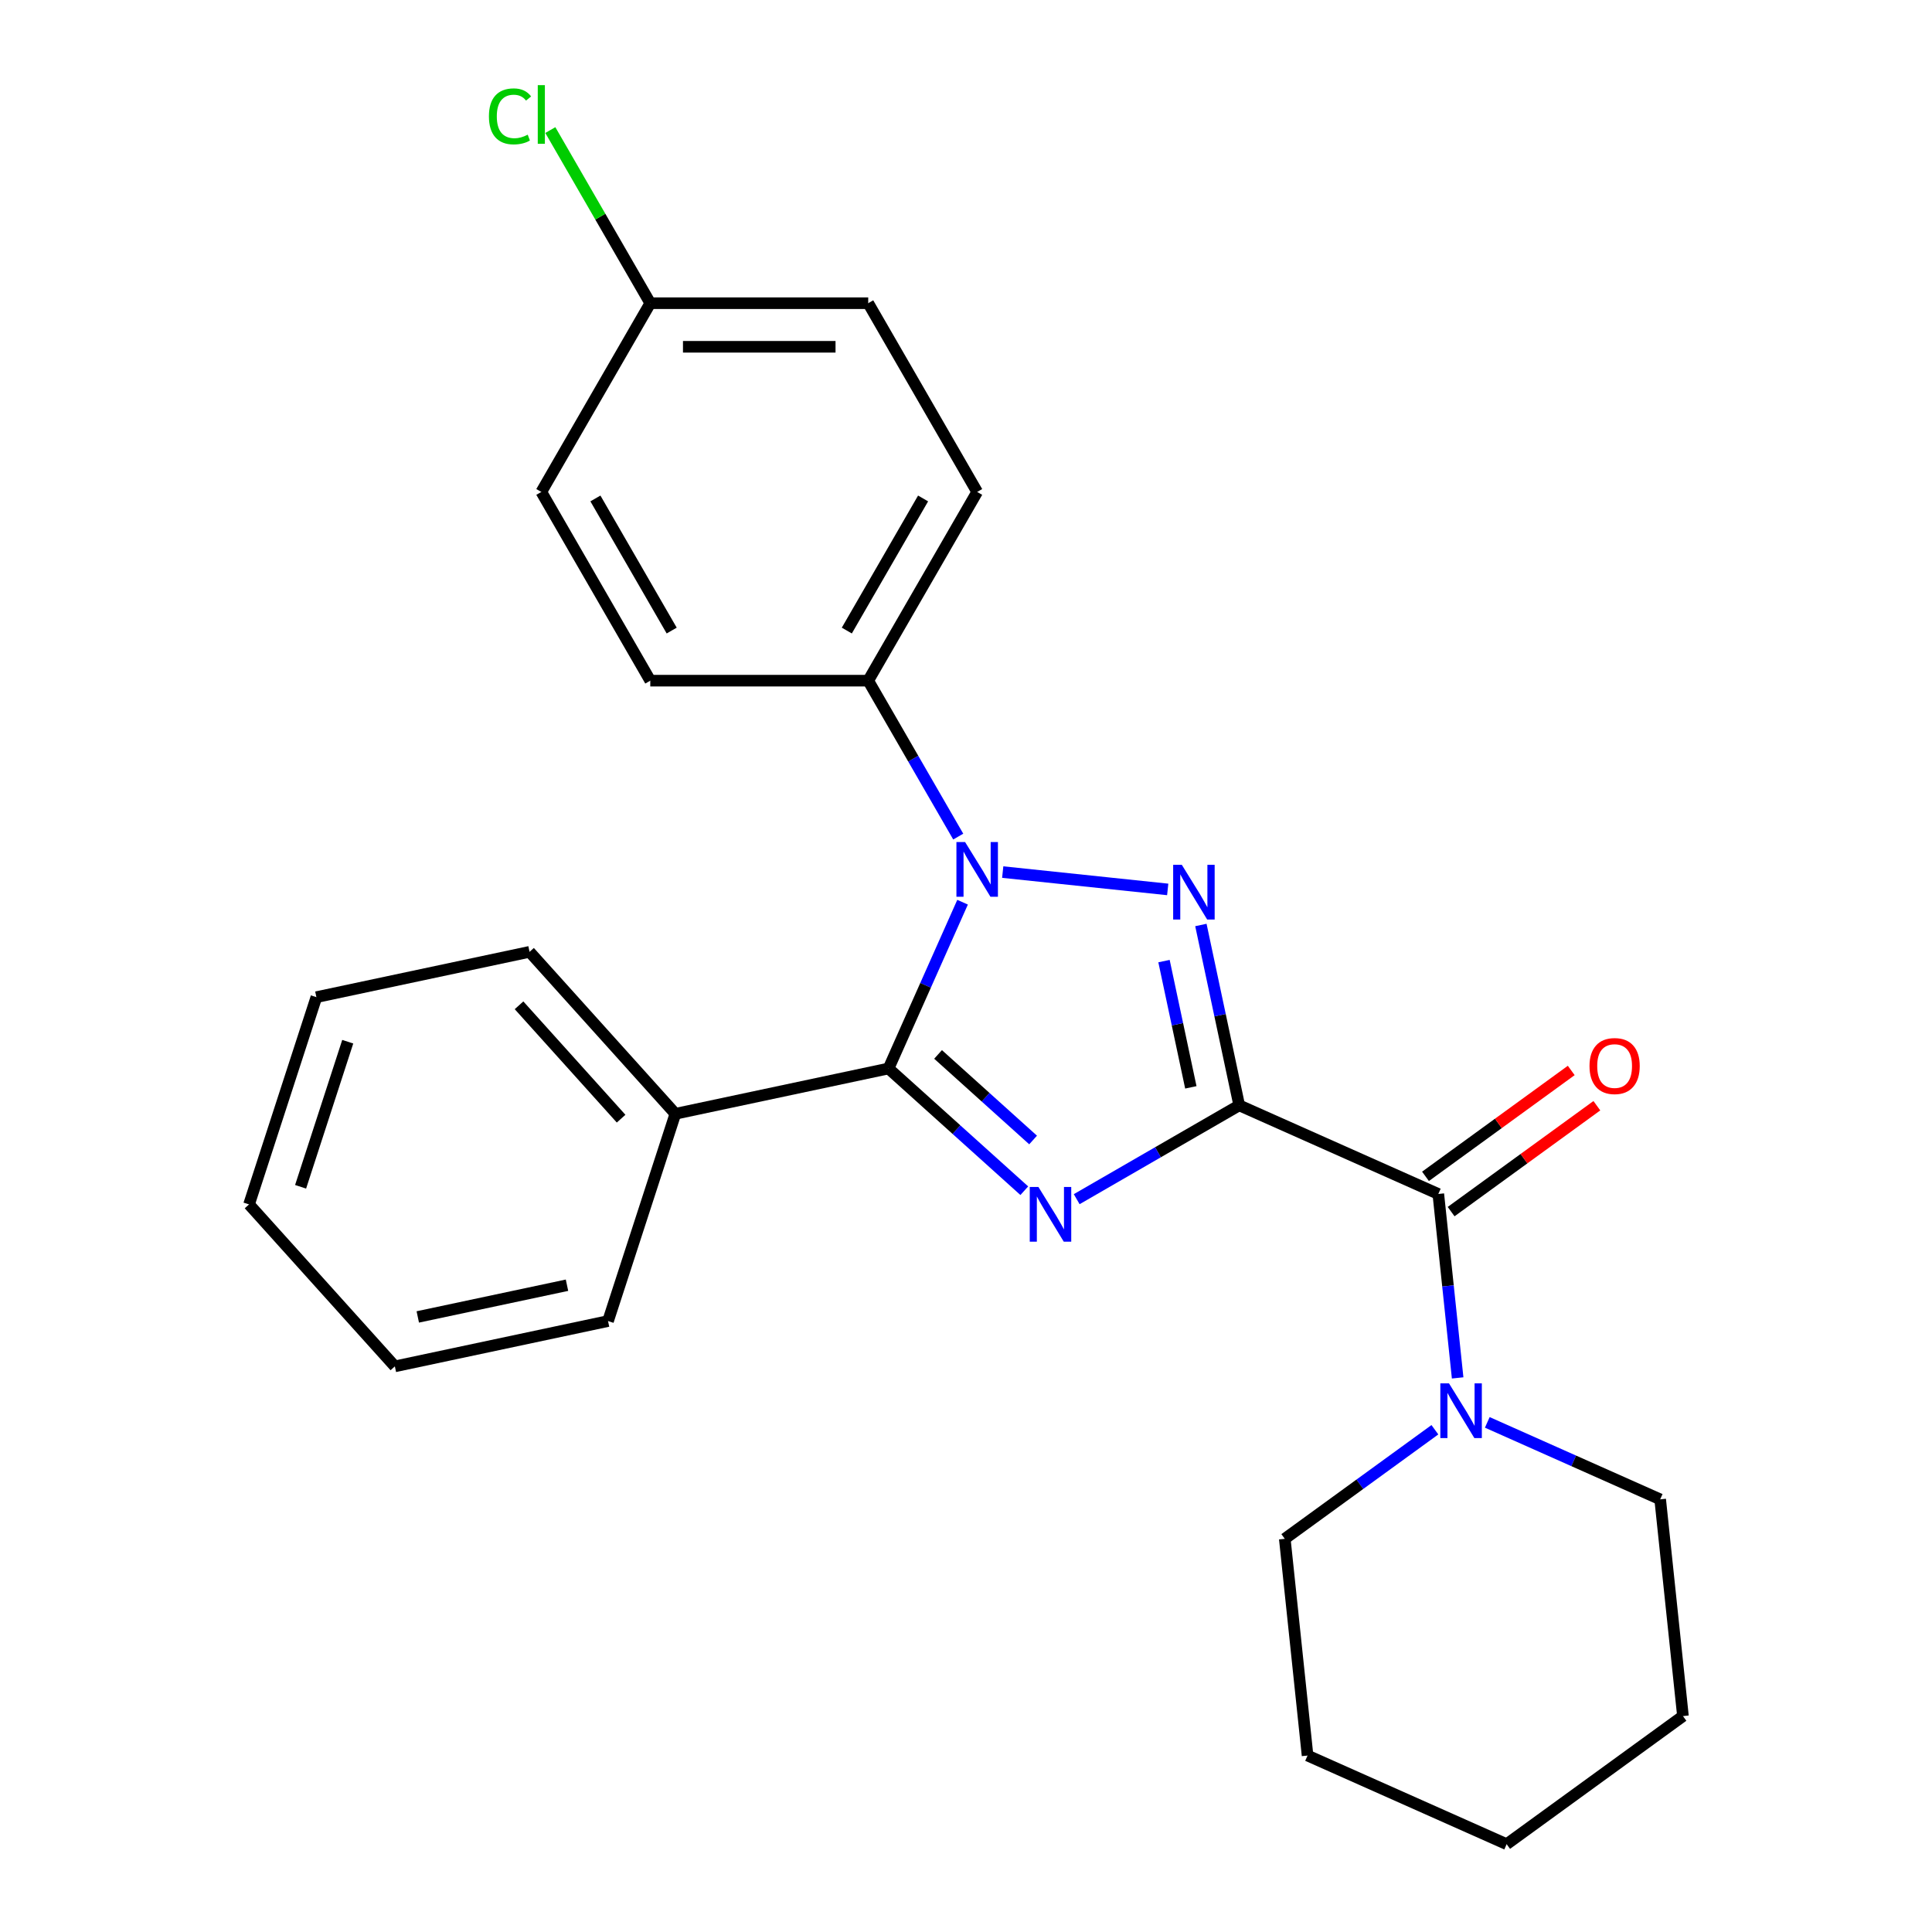 <?xml version='1.0' encoding='iso-8859-1'?>
<svg version='1.1' baseProfile='full'
              xmlns='http://www.w3.org/2000/svg'
                      xmlns:rdkit='http://www.rdkit.org/xml'
                      xmlns:xlink='http://www.w3.org/1999/xlink'
                  xml:space='preserve'
width='1000px' height='1000px' viewBox='0 0 1000 1000'>
<!-- END OF HEADER -->
<rect style='opacity:1.0;fill:#FFFFFF;stroke:none' width='1000' height='1000' x='0' y='0'> </rect>
<path class='bond-0' d='M 641.42,572.123 L 599.356,596.408' style='fill:none;fill-rule:evenodd;stroke:#000000;stroke-width:6px;stroke-linecap:butt;stroke-linejoin:miter;stroke-opacity:1' />
<path class='bond-0' d='M 599.356,596.408 L 557.293,620.694' style='fill:none;fill-rule:evenodd;stroke:#0000FF;stroke-width:6px;stroke-linecap:butt;stroke-linejoin:miter;stroke-opacity:1' />
<path class='bond-1' d='M 641.42,572.123 L 631.498,525.446' style='fill:none;fill-rule:evenodd;stroke:#000000;stroke-width:6px;stroke-linecap:butt;stroke-linejoin:miter;stroke-opacity:1' />
<path class='bond-1' d='M 631.498,525.446 L 621.577,478.769' style='fill:none;fill-rule:evenodd;stroke:#0000FF;stroke-width:6px;stroke-linecap:butt;stroke-linejoin:miter;stroke-opacity:1' />
<path class='bond-1' d='M 616.376,562.81 L 609.431,530.136' style='fill:none;fill-rule:evenodd;stroke:#000000;stroke-width:6px;stroke-linecap:butt;stroke-linejoin:miter;stroke-opacity:1' />
<path class='bond-1' d='M 609.431,530.136 L 602.486,497.463' style='fill:none;fill-rule:evenodd;stroke:#0000FF;stroke-width:6px;stroke-linecap:butt;stroke-linejoin:miter;stroke-opacity:1' />
<path class='bond-4' d='M 641.42,572.123 L 744.467,618.002' style='fill:none;fill-rule:evenodd;stroke:#000000;stroke-width:6px;stroke-linecap:butt;stroke-linejoin:miter;stroke-opacity:1' />
<path class='bond-3' d='M 530.173,616.313 L 495.04,584.679' style='fill:none;fill-rule:evenodd;stroke:#0000FF;stroke-width:6px;stroke-linecap:butt;stroke-linejoin:miter;stroke-opacity:1' />
<path class='bond-3' d='M 495.04,584.679 L 459.907,553.045' style='fill:none;fill-rule:evenodd;stroke:#000000;stroke-width:6px;stroke-linecap:butt;stroke-linejoin:miter;stroke-opacity:1' />
<path class='bond-3' d='M 534.729,590.058 L 510.135,567.914' style='fill:none;fill-rule:evenodd;stroke:#0000FF;stroke-width:6px;stroke-linecap:butt;stroke-linejoin:miter;stroke-opacity:1' />
<path class='bond-3' d='M 510.135,567.914 L 485.542,545.77' style='fill:none;fill-rule:evenodd;stroke:#000000;stroke-width:6px;stroke-linecap:butt;stroke-linejoin:miter;stroke-opacity:1' />
<path class='bond-2' d='M 604.407,460.364 L 519.006,451.388' style='fill:none;fill-rule:evenodd;stroke:#0000FF;stroke-width:6px;stroke-linecap:butt;stroke-linejoin:miter;stroke-opacity:1' />
<path class='bond-6' d='M 495.983,433.018 L 472.685,392.665' style='fill:none;fill-rule:evenodd;stroke:#0000FF;stroke-width:6px;stroke-linecap:butt;stroke-linejoin:miter;stroke-opacity:1' />
<path class='bond-6' d='M 472.685,392.665 L 449.387,352.312' style='fill:none;fill-rule:evenodd;stroke:#000000;stroke-width:6px;stroke-linecap:butt;stroke-linejoin:miter;stroke-opacity:1' />
<path class='bond-25' d='M 498.227,466.978 L 479.067,510.012' style='fill:none;fill-rule:evenodd;stroke:#0000FF;stroke-width:6px;stroke-linecap:butt;stroke-linejoin:miter;stroke-opacity:1' />
<path class='bond-25' d='M 479.067,510.012 L 459.907,553.045' style='fill:none;fill-rule:evenodd;stroke:#000000;stroke-width:6px;stroke-linecap:butt;stroke-linejoin:miter;stroke-opacity:1' />
<path class='bond-7' d='M 459.907,553.045 L 349.573,576.497' style='fill:none;fill-rule:evenodd;stroke:#000000;stroke-width:6px;stroke-linecap:butt;stroke-linejoin:miter;stroke-opacity:1' />
<path class='bond-5' d='M 744.467,618.002 L 749.47,665.603' style='fill:none;fill-rule:evenodd;stroke:#000000;stroke-width:6px;stroke-linecap:butt;stroke-linejoin:miter;stroke-opacity:1' />
<path class='bond-5' d='M 749.47,665.603 L 754.473,713.203' style='fill:none;fill-rule:evenodd;stroke:#0000FF;stroke-width:6px;stroke-linecap:butt;stroke-linejoin:miter;stroke-opacity:1' />
<path class='bond-8' d='M 751.097,627.128 L 788.815,599.724' style='fill:none;fill-rule:evenodd;stroke:#000000;stroke-width:6px;stroke-linecap:butt;stroke-linejoin:miter;stroke-opacity:1' />
<path class='bond-8' d='M 788.815,599.724 L 826.533,572.32' style='fill:none;fill-rule:evenodd;stroke:#FF0000;stroke-width:6px;stroke-linecap:butt;stroke-linejoin:miter;stroke-opacity:1' />
<path class='bond-8' d='M 737.836,608.877 L 775.555,581.473' style='fill:none;fill-rule:evenodd;stroke:#000000;stroke-width:6px;stroke-linecap:butt;stroke-linejoin:miter;stroke-opacity:1' />
<path class='bond-8' d='M 775.555,581.473 L 813.273,554.069' style='fill:none;fill-rule:evenodd;stroke:#FF0000;stroke-width:6px;stroke-linecap:butt;stroke-linejoin:miter;stroke-opacity:1' />
<path class='bond-15' d='M 742.697,740.035 L 703.849,768.26' style='fill:none;fill-rule:evenodd;stroke:#0000FF;stroke-width:6px;stroke-linecap:butt;stroke-linejoin:miter;stroke-opacity:1' />
<path class='bond-15' d='M 703.849,768.26 L 665.001,796.485' style='fill:none;fill-rule:evenodd;stroke:#000000;stroke-width:6px;stroke-linecap:butt;stroke-linejoin:miter;stroke-opacity:1' />
<path class='bond-16' d='M 769.817,736.221 L 814.561,756.142' style='fill:none;fill-rule:evenodd;stroke:#0000FF;stroke-width:6px;stroke-linecap:butt;stroke-linejoin:miter;stroke-opacity:1' />
<path class='bond-16' d='M 814.561,756.142 L 859.304,776.063' style='fill:none;fill-rule:evenodd;stroke:#000000;stroke-width:6px;stroke-linecap:butt;stroke-linejoin:miter;stroke-opacity:1' />
<path class='bond-9' d='M 449.387,352.312 L 505.786,254.625' style='fill:none;fill-rule:evenodd;stroke:#000000;stroke-width:6px;stroke-linecap:butt;stroke-linejoin:miter;stroke-opacity:1' />
<path class='bond-9' d='M 438.31,326.379 L 477.789,257.998' style='fill:none;fill-rule:evenodd;stroke:#000000;stroke-width:6px;stroke-linecap:butt;stroke-linejoin:miter;stroke-opacity:1' />
<path class='bond-10' d='M 449.387,352.312 L 336.588,352.312' style='fill:none;fill-rule:evenodd;stroke:#000000;stroke-width:6px;stroke-linecap:butt;stroke-linejoin:miter;stroke-opacity:1' />
<path class='bond-17' d='M 349.573,576.497 L 274.096,492.672' style='fill:none;fill-rule:evenodd;stroke:#000000;stroke-width:6px;stroke-linecap:butt;stroke-linejoin:miter;stroke-opacity:1' />
<path class='bond-17' d='M 321.486,579.019 L 268.652,520.341' style='fill:none;fill-rule:evenodd;stroke:#000000;stroke-width:6px;stroke-linecap:butt;stroke-linejoin:miter;stroke-opacity:1' />
<path class='bond-18' d='M 349.573,576.497 L 314.716,683.776' style='fill:none;fill-rule:evenodd;stroke:#000000;stroke-width:6px;stroke-linecap:butt;stroke-linejoin:miter;stroke-opacity:1' />
<path class='bond-12' d='M 505.786,254.625 L 449.387,156.938' style='fill:none;fill-rule:evenodd;stroke:#000000;stroke-width:6px;stroke-linecap:butt;stroke-linejoin:miter;stroke-opacity:1' />
<path class='bond-13' d='M 336.588,352.312 L 280.189,254.625' style='fill:none;fill-rule:evenodd;stroke:#000000;stroke-width:6px;stroke-linecap:butt;stroke-linejoin:miter;stroke-opacity:1' />
<path class='bond-13' d='M 347.666,326.379 L 308.186,257.998' style='fill:none;fill-rule:evenodd;stroke:#000000;stroke-width:6px;stroke-linecap:butt;stroke-linejoin:miter;stroke-opacity:1' />
<path class='bond-11' d='M 336.588,156.938 L 280.189,254.625' style='fill:none;fill-rule:evenodd;stroke:#000000;stroke-width:6px;stroke-linecap:butt;stroke-linejoin:miter;stroke-opacity:1' />
<path class='bond-14' d='M 336.588,156.938 L 310.718,112.13' style='fill:none;fill-rule:evenodd;stroke:#000000;stroke-width:6px;stroke-linecap:butt;stroke-linejoin:miter;stroke-opacity:1' />
<path class='bond-14' d='M 310.718,112.13 L 284.849,67.323' style='fill:none;fill-rule:evenodd;stroke:#00CC00;stroke-width:6px;stroke-linecap:butt;stroke-linejoin:miter;stroke-opacity:1' />
<path class='bond-27' d='M 336.588,156.938 L 449.387,156.938' style='fill:none;fill-rule:evenodd;stroke:#000000;stroke-width:6px;stroke-linecap:butt;stroke-linejoin:miter;stroke-opacity:1' />
<path class='bond-27' d='M 353.508,179.498 L 432.467,179.498' style='fill:none;fill-rule:evenodd;stroke:#000000;stroke-width:6px;stroke-linecap:butt;stroke-linejoin:miter;stroke-opacity:1' />
<path class='bond-19' d='M 665.001,796.485 L 676.792,908.666' style='fill:none;fill-rule:evenodd;stroke:#000000;stroke-width:6px;stroke-linecap:butt;stroke-linejoin:miter;stroke-opacity:1' />
<path class='bond-20' d='M 859.304,776.063 L 871.095,888.244' style='fill:none;fill-rule:evenodd;stroke:#000000;stroke-width:6px;stroke-linecap:butt;stroke-linejoin:miter;stroke-opacity:1' />
<path class='bond-22' d='M 274.096,492.672 L 163.762,516.124' style='fill:none;fill-rule:evenodd;stroke:#000000;stroke-width:6px;stroke-linecap:butt;stroke-linejoin:miter;stroke-opacity:1' />
<path class='bond-21' d='M 314.716,683.776 L 204.382,707.228' style='fill:none;fill-rule:evenodd;stroke:#000000;stroke-width:6px;stroke-linecap:butt;stroke-linejoin:miter;stroke-opacity:1' />
<path class='bond-21' d='M 293.476,665.227 L 216.242,681.643' style='fill:none;fill-rule:evenodd;stroke:#000000;stroke-width:6px;stroke-linecap:butt;stroke-linejoin:miter;stroke-opacity:1' />
<path class='bond-26' d='M 676.792,908.666 L 779.839,954.545' style='fill:none;fill-rule:evenodd;stroke:#000000;stroke-width:6px;stroke-linecap:butt;stroke-linejoin:miter;stroke-opacity:1' />
<path class='bond-24' d='M 871.095,888.244 L 779.839,954.545' style='fill:none;fill-rule:evenodd;stroke:#000000;stroke-width:6px;stroke-linecap:butt;stroke-linejoin:miter;stroke-opacity:1' />
<path class='bond-23' d='M 204.382,707.228 L 128.905,623.402' style='fill:none;fill-rule:evenodd;stroke:#000000;stroke-width:6px;stroke-linecap:butt;stroke-linejoin:miter;stroke-opacity:1' />
<path class='bond-28' d='M 163.762,516.124 L 128.905,623.402' style='fill:none;fill-rule:evenodd;stroke:#000000;stroke-width:6px;stroke-linecap:butt;stroke-linejoin:miter;stroke-opacity:1' />
<path class='bond-28' d='M 179.989,539.187 L 155.589,614.282' style='fill:none;fill-rule:evenodd;stroke:#000000;stroke-width:6px;stroke-linecap:butt;stroke-linejoin:miter;stroke-opacity:1' />
<path  class='atom-1' d='M 537.473 614.362
L 546.753 629.362
Q 547.673 630.842, 549.153 633.522
Q 550.633 636.202, 550.713 636.362
L 550.713 614.362
L 554.473 614.362
L 554.473 642.682
L 550.593 642.682
L 540.633 626.282
Q 539.473 624.362, 538.233 622.162
Q 537.033 619.962, 536.673 619.282
L 536.673 642.682
L 532.993 642.682
L 532.993 614.362
L 537.473 614.362
' fill='#0000FF'/>
<path  class='atom-2' d='M 611.707 447.629
L 620.987 462.629
Q 621.907 464.109, 623.387 466.789
Q 624.867 469.469, 624.947 469.629
L 624.947 447.629
L 628.707 447.629
L 628.707 475.949
L 624.827 475.949
L 614.867 459.549
Q 613.707 457.629, 612.467 455.429
Q 611.267 453.229, 610.907 452.549
L 610.907 475.949
L 607.227 475.949
L 607.227 447.629
L 611.707 447.629
' fill='#0000FF'/>
<path  class='atom-3' d='M 499.526 435.838
L 508.806 450.838
Q 509.726 452.318, 511.206 454.998
Q 512.686 457.678, 512.766 457.838
L 512.766 435.838
L 516.526 435.838
L 516.526 464.158
L 512.646 464.158
L 502.686 447.758
Q 501.526 445.838, 500.286 443.638
Q 499.086 441.438, 498.726 440.758
L 498.726 464.158
L 495.046 464.158
L 495.046 435.838
L 499.526 435.838
' fill='#0000FF'/>
<path  class='atom-6' d='M 749.997 716.023
L 759.277 731.023
Q 760.197 732.503, 761.677 735.183
Q 763.157 737.863, 763.237 738.023
L 763.237 716.023
L 766.997 716.023
L 766.997 744.343
L 763.117 744.343
L 753.157 727.943
Q 751.997 726.023, 750.757 723.823
Q 749.557 721.623, 749.197 720.943
L 749.197 744.343
L 745.517 744.343
L 745.517 716.023
L 749.997 716.023
' fill='#0000FF'/>
<path  class='atom-9' d='M 822.723 551.781
Q 822.723 544.981, 826.083 541.181
Q 829.443 537.381, 835.723 537.381
Q 842.003 537.381, 845.363 541.181
Q 848.723 544.981, 848.723 551.781
Q 848.723 558.661, 845.323 562.581
Q 841.923 566.461, 835.723 566.461
Q 829.483 566.461, 826.083 562.581
Q 822.723 558.701, 822.723 551.781
M 835.723 563.261
Q 840.043 563.261, 842.363 560.381
Q 844.723 557.461, 844.723 551.781
Q 844.723 546.221, 842.363 543.421
Q 840.043 540.581, 835.723 540.581
Q 831.403 540.581, 829.043 543.381
Q 826.723 546.181, 826.723 551.781
Q 826.723 557.501, 829.043 560.381
Q 831.403 563.261, 835.723 563.261
' fill='#FF0000'/>
<path  class='atom-15' d='M 253.069 60.231
Q 253.069 53.191, 256.349 49.511
Q 259.669 45.791, 265.949 45.791
Q 271.789 45.791, 274.909 49.911
L 272.269 52.071
Q 269.989 49.071, 265.949 49.071
Q 261.669 49.071, 259.389 51.951
Q 257.149 54.791, 257.149 60.231
Q 257.149 65.831, 259.469 68.711
Q 261.829 71.591, 266.389 71.591
Q 269.509 71.591, 273.149 69.711
L 274.269 72.711
Q 272.789 73.671, 270.549 74.231
Q 268.309 74.791, 265.829 74.791
Q 259.669 74.791, 256.349 71.031
Q 253.069 67.271, 253.069 60.231
' fill='#00CC00'/>
<path  class='atom-15' d='M 278.349 44.071
L 282.029 44.071
L 282.029 74.431
L 278.349 74.431
L 278.349 44.071
' fill='#00CC00'/>
</svg>
